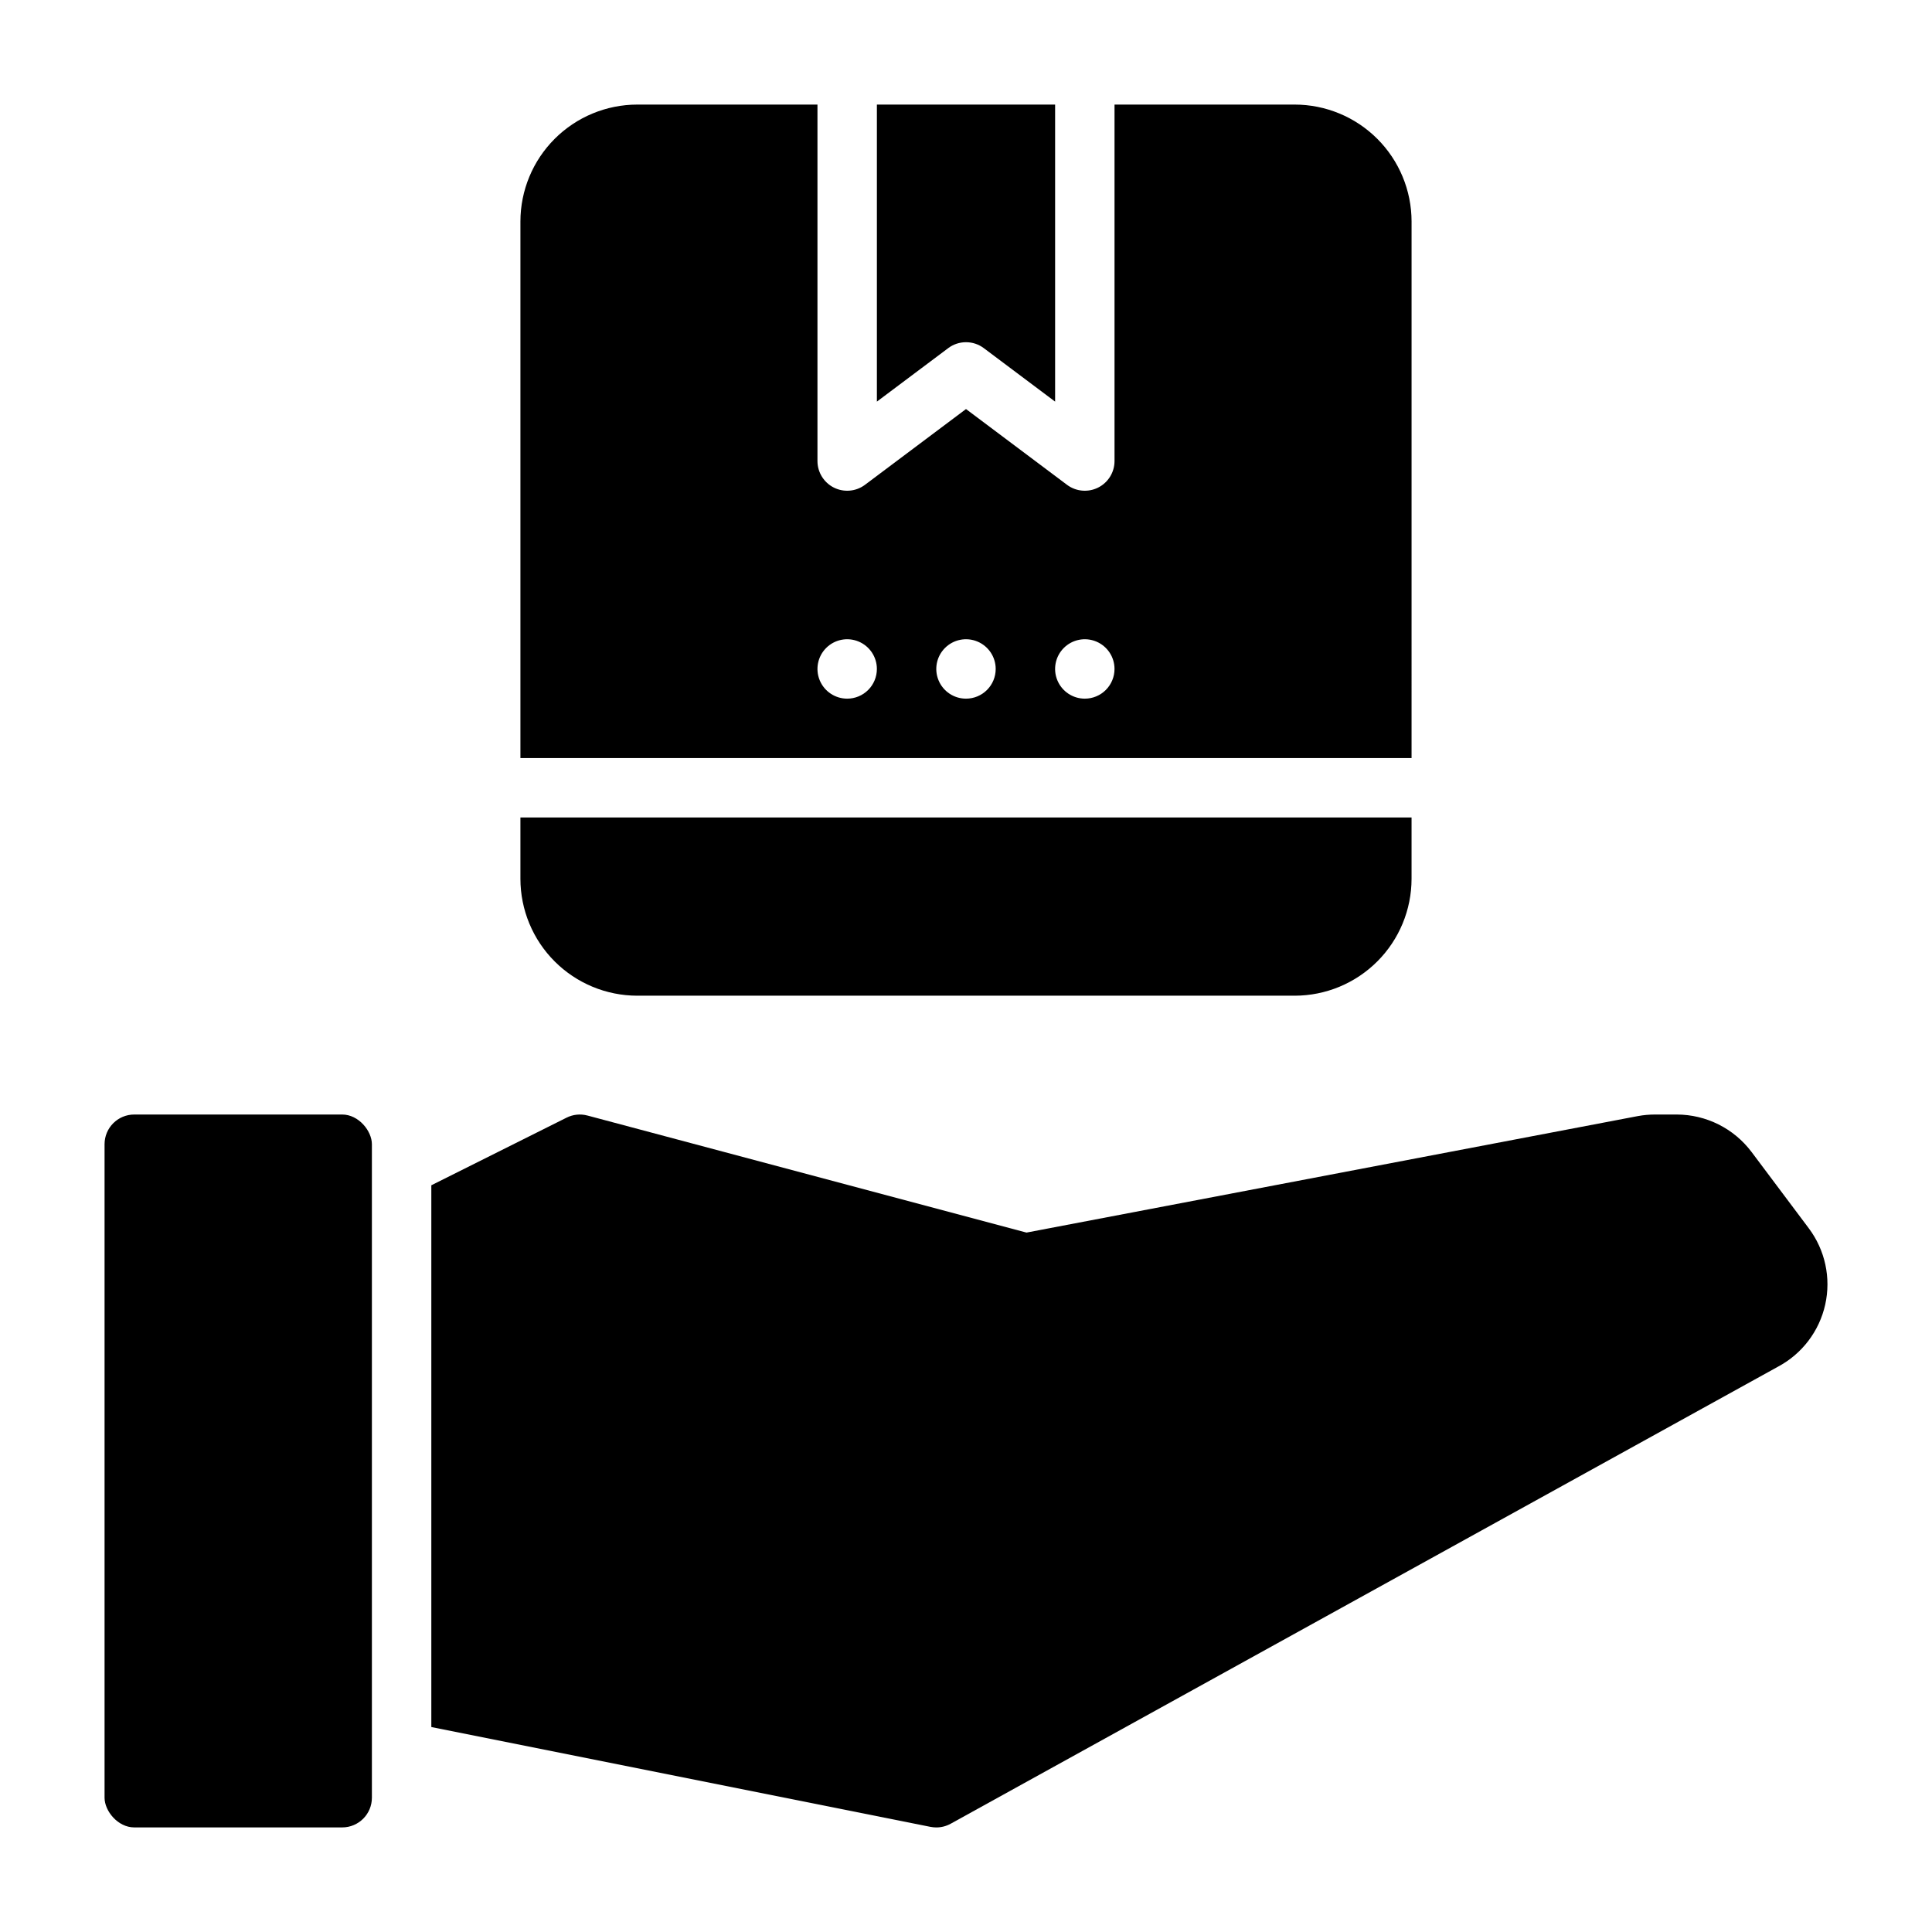 <?xml version="1.0" encoding="UTF-8"?>
<!-- The Best Svg Icon site in the world: iconSvg.co, Visit us! https://iconsvg.co -->
<svg fill="#000000" width="800px" height="800px" version="1.1" viewBox="144 144 512 512" xmlns="http://www.w3.org/2000/svg">
 <g>
  <path d="m312.88 407.87h174.23c8.211-0.008 16.082-3.273 21.887-9.082 5.805-5.805 9.07-13.676 9.078-21.883v-16.27h-236.16v16.27c0.008 8.207 3.273 16.078 9.078 21.883 5.809 5.809 13.68 9.074 21.887 9.082z"/>
  <path d="m400 234.69c1.703-0.004 3.359 0.547 4.723 1.574l18.891 14.168v-78.719h-47.23v78.719l18.895-14.168h-0.004c1.363-1.027 3.019-1.578 4.727-1.574z"/>
  <path d="m518.08 202.68c-0.008-8.211-3.273-16.082-9.078-21.887-5.805-5.805-13.676-9.07-21.887-9.078h-47.754v94.465c0 2.981-1.684 5.707-4.352 7.039-2.668 1.332-5.859 1.047-8.246-0.742l-26.762-20.074-26.766 20.074c-2.387 1.789-5.578 2.074-8.246 0.742-2.664-1.332-4.352-4.059-4.352-7.039v-94.465h-47.754c-8.207 0.008-16.078 3.273-21.887 9.078-5.805 5.805-9.07 13.676-9.078 21.887v142.22h236.16zm-149.57 126.47c-3.184 0-6.055-1.918-7.273-4.859-1.219-2.941-0.547-6.324 1.707-8.578 2.25-2.25 5.637-2.926 8.578-1.707 2.941 1.219 4.859 4.09 4.859 7.273 0 2.09-0.828 4.09-2.305 5.566s-3.481 2.305-5.566 2.305zm31.488 0c-3.184 0-6.055-1.918-7.273-4.859-1.219-2.941-0.547-6.324 1.707-8.578 2.25-2.25 5.637-2.926 8.578-1.707 2.941 1.219 4.859 4.09 4.859 7.273 0 2.09-0.828 4.09-2.305 5.566-1.477 1.477-3.481 2.305-5.566 2.305zm31.488 0c-3.188 0-6.055-1.918-7.273-4.859-1.219-2.941-0.547-6.324 1.707-8.578 2.25-2.25 5.637-2.926 8.578-1.707s4.859 4.09 4.859 7.273c0 2.09-0.832 4.09-2.305 5.566-1.477 1.477-3.481 2.305-5.566 2.305z"/>
  <path d="m623.34 469.5-15.176-20.242v0.004c-4.684-6.219-12.008-9.883-19.793-9.902h-5.789c-1.508 0-3.016 0.137-4.496 0.406l-162.05 30.879-116.34-31.016v0.004c-1.855-0.504-3.832-0.305-5.551 0.559l-35.84 17.918v143.57l132.28 26.457h0.004c0.508 0.098 1.027 0.148 1.543 0.152 1.332 0 2.644-0.34 3.809-0.984l219.26-121.13c6.371-3.398 10.938-9.414 12.504-16.465 1.566-7.047-0.027-14.43-4.363-20.207z"/>
  <path d="m179.58 439.36h55.105c4.348 0 7.871 4.348 7.871 7.871v173.18c0 4.348-3.523 7.871-7.871 7.871h-55.105c-4.348 0-7.871-4.348-7.871-7.871v-173.18c0-4.348 3.523-7.871 7.871-7.871z"/>
 </g>
</svg>